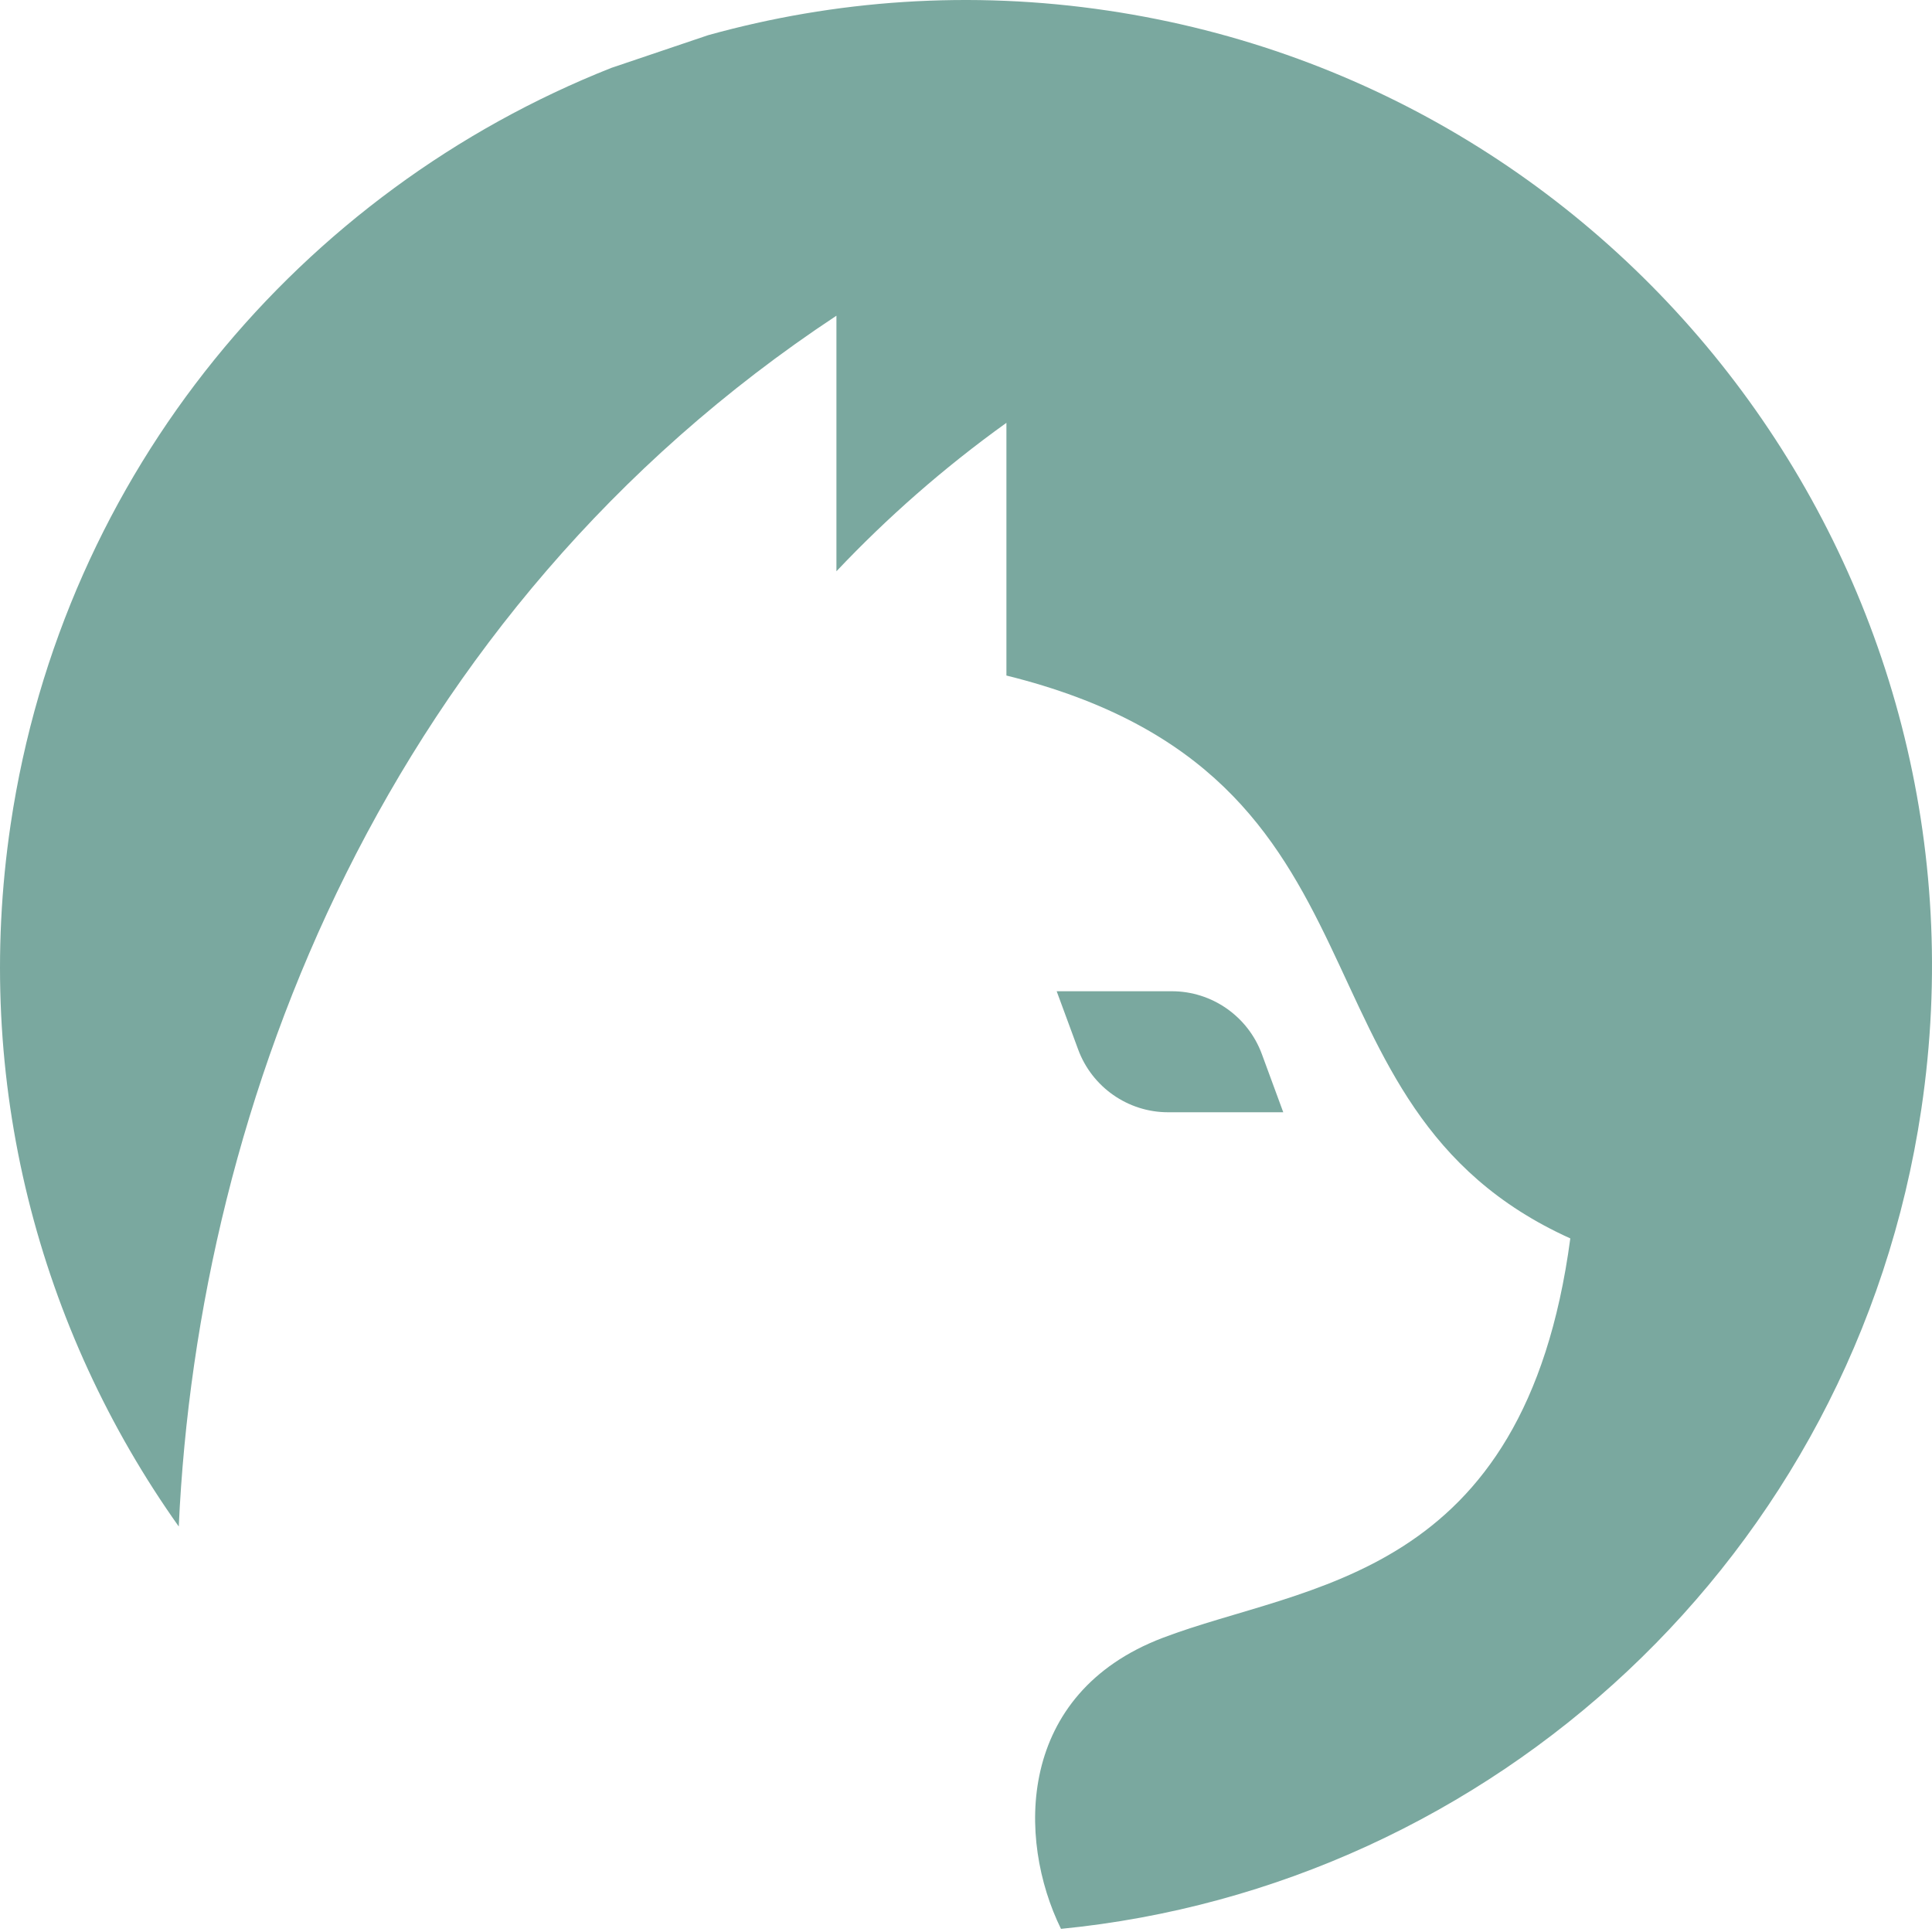 <?xml version="1.0" encoding="UTF-8"?> <svg xmlns="http://www.w3.org/2000/svg" class="" viewBox="0 0 61 61" fill="none"><path d="M19.301 2.144C9.515 6.017 2 14.861 0.336 26.029C-0.871 34.15 1.239 41.993 5.644 48.197C6.257 34.77 12.224 19.341 26.409 9.968V18.037C27.99 16.365 29.77 14.79 31.776 13.35V21.329C44.568 24.493 40.266 34.892 49.58 39.101C48.135 49.934 41.22 49.992 36.705 51.715C32.105 53.471 32.099 58.048 33.499 60.901C47.09 59.565 58.56 49.152 60.663 35.021C63.146 18.347 51.651 2.822 34.989 0.336C30.628 -0.316 26.351 0.001 22.358 1.111" fill="#7AA89F"></path><path d="M36.879 35.118H40.517L39.84 33.278C39.401 32.091 38.266 31.297 37.001 31.297H33.363L34.041 33.136C34.479 34.324 35.614 35.118 36.879 35.118Z" fill="#7AA89F"></path></svg> 